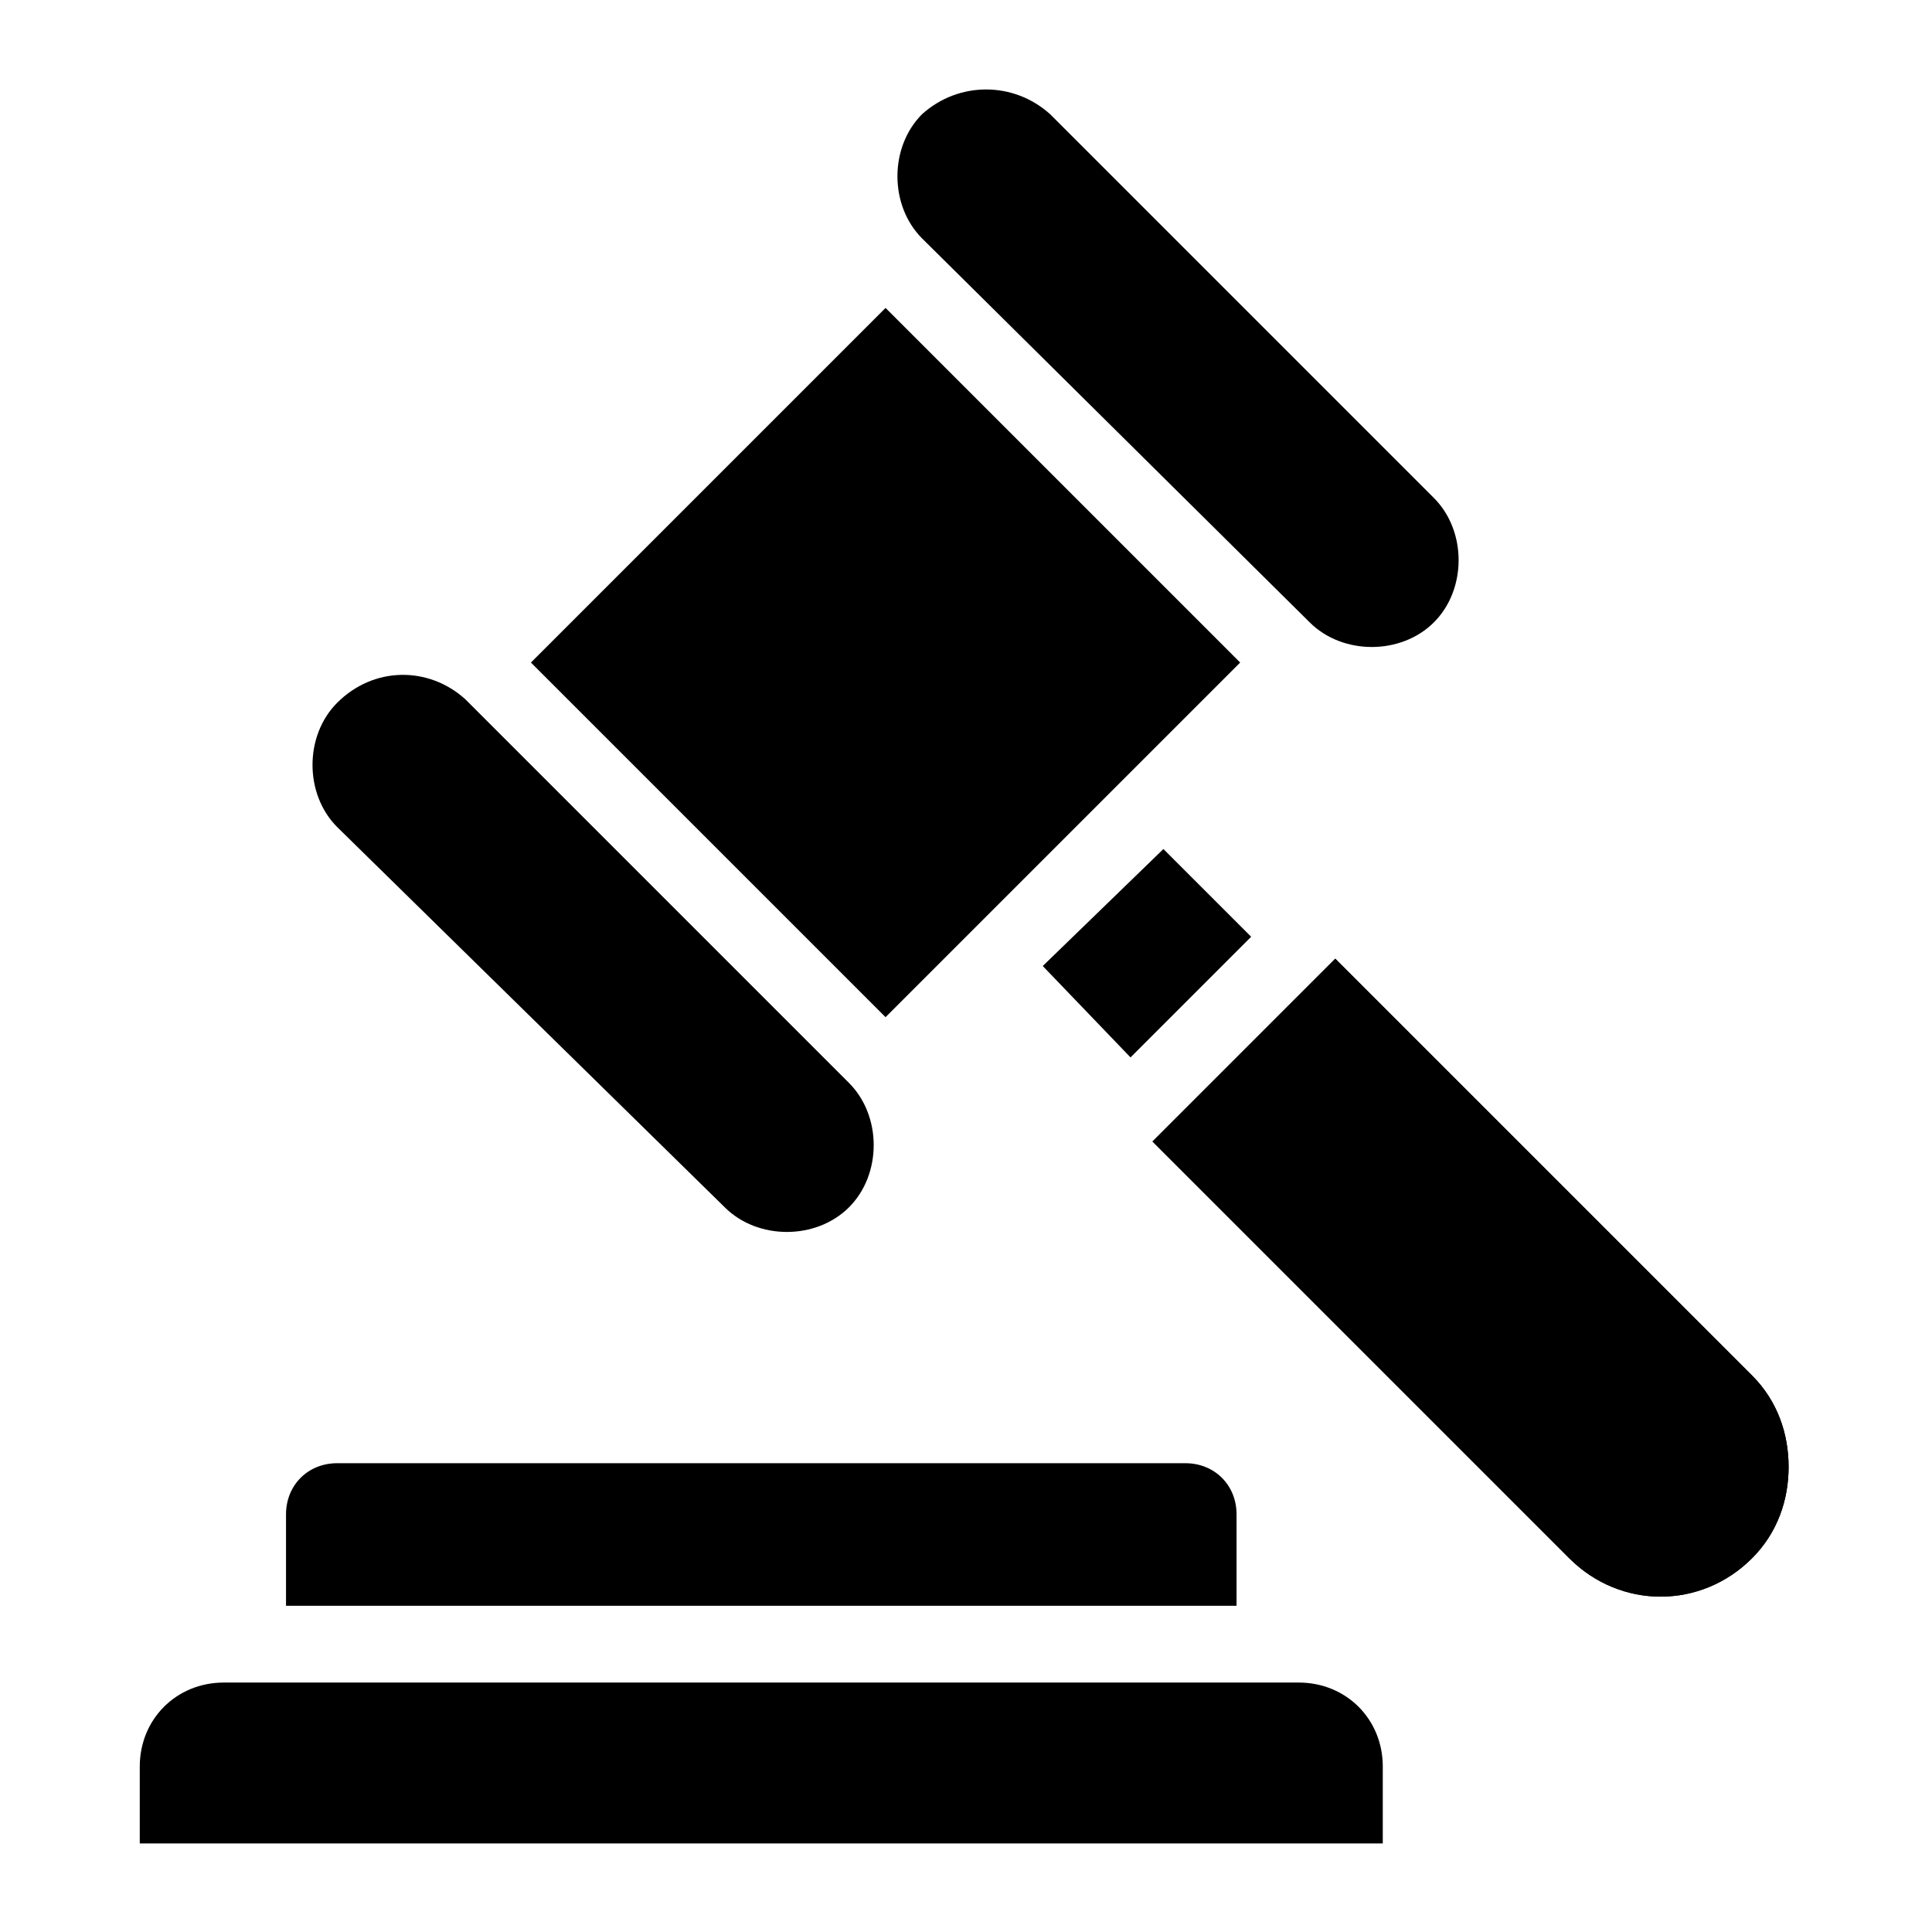<?xml version="1.0" encoding="UTF-8"?>
<!-- Uploaded to: ICON Repo, www.iconrepo.com, Generator: ICON Repo Mixer Tools -->
<svg fill="#000000" width="800px" height="800px" version="1.1" viewBox="144 144 512 512" xmlns="http://www.w3.org/2000/svg">
 <g>
  <path d="m510.45 612.18v20.348h-329.41v-20.348c0-12.594 9.688-22.285 22.285-22.285h284.85c12.594 0 22.281 9.691 22.281 22.285z"/>
  <path d="m471.7 569.55v-24.223c0-7.75-5.812-13.562-13.562-13.562h-224.78c-7.75 0-13.562 5.812-13.562 13.562v24.223z"/>
  <path d="m267.27 329.27 101.73 101.73c8.719 8.719 8.719 24.223 0 32.941s-24.223 8.719-32.941 0l-102.7-100.76c-8.719-8.719-8.719-24.223 0-32.941 9.688-9.691 24.219-9.691 33.91-0.973z"/>
  <path d="m422.28 174.25 101.73 101.73c8.719 8.719 8.719 24.223 0 32.941s-24.223 8.719-32.941 0l-102.7-101.73c-8.719-8.719-8.719-24.223 0-32.941 9.691-8.719 24.223-8.719 33.91 0z"/>
  <path d="m472.66 319.58-93.98 93.98-93.98-93.98 93.98-93.98z"/>
  <path d="m475.57 392.25-31.973 31.973-23.254-24.219 31.973-31.004z"/>
  <path d="m497.86 398.06 110.45 110.45c6.781 6.781 9.688 15.5 9.688 24.223 0 8.719-2.906 17.441-9.688 24.223-13.562 13.562-34.879 13.562-48.441 0l-110.45-110.45z"/>
  <path d="m497.86 398.06 110.45 110.45c6.781 6.781 9.688 15.5 9.688 24.223 0 8.719-2.906 17.441-9.688 24.223-13.562 13.562-34.879 13.562-48.441 0l-110.45-110.45z"/>
 </g>
</svg>